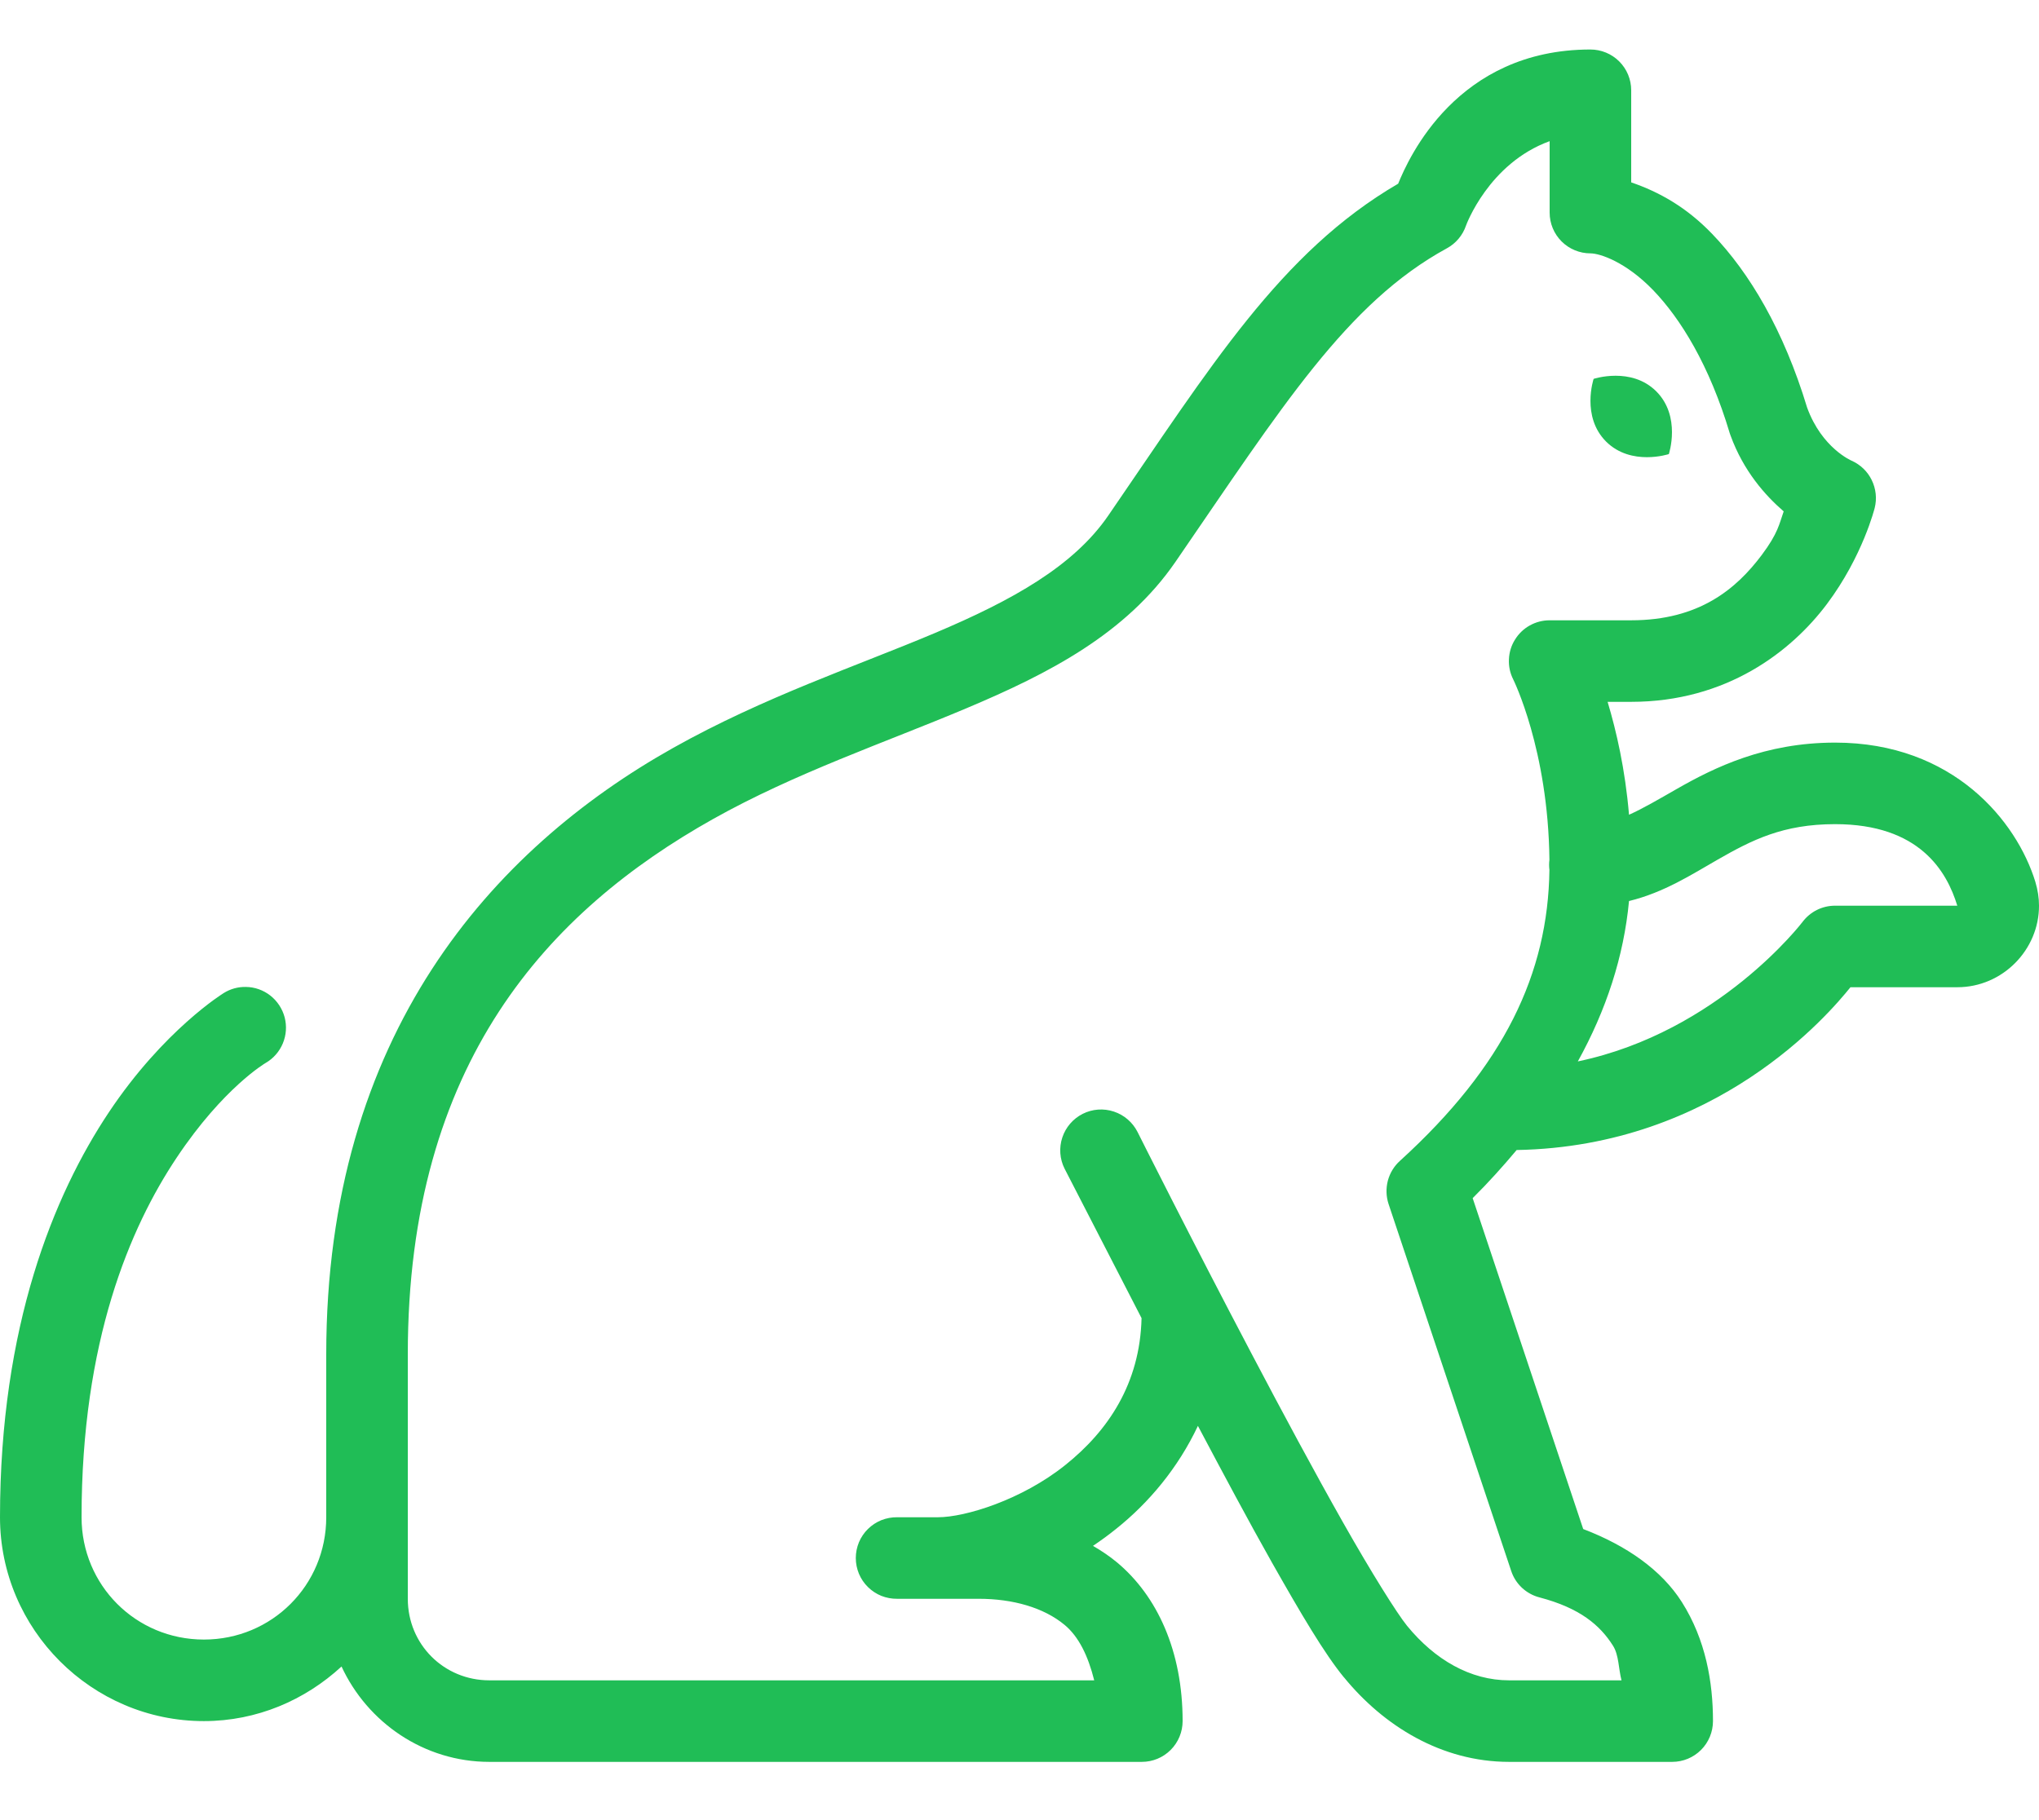 <svg width="28" height="25" viewBox="0 0 28 25" fill="none" xmlns="http://www.w3.org/2000/svg">
<path d="M21.84 0.68C20.006 0.68 19.343 2.172 19.2 2.523C17.582 3.466 16.623 5.039 15.218 7.083C14.743 7.774 13.909 8.243 12.838 8.695C11.768 9.147 10.491 9.573 9.247 10.271C6.758 11.667 4.48 14.213 4.48 18.6V20.84C4.48 21.774 3.734 22.52 2.8 22.52C1.866 22.52 1.12 21.774 1.12 20.84C1.12 18.424 1.783 16.865 2.426 15.901C3.069 14.937 3.648 14.6 3.648 14.6C3.754 14.539 3.837 14.444 3.884 14.331C3.931 14.218 3.94 14.093 3.909 13.974C3.878 13.856 3.809 13.751 3.713 13.675C3.616 13.599 3.498 13.557 3.375 13.556C3.268 13.554 3.163 13.583 3.072 13.64C3.072 13.64 2.251 14.143 1.494 15.279C0.737 16.415 0 18.216 0 20.84C0 22.38 1.26 23.64 2.8 23.64C3.529 23.64 4.19 23.351 4.69 22.89C5.046 23.659 5.822 24.2 6.72 24.2H15.68C15.829 24.2 15.971 24.141 16.076 24.036C16.181 23.931 16.24 23.788 16.24 23.64C16.24 22.676 15.89 21.92 15.339 21.46C15.234 21.373 15.123 21.299 15.009 21.233C15.118 21.16 15.225 21.082 15.33 20.997C15.777 20.64 16.178 20.162 16.45 19.585C16.794 20.234 17.148 20.898 17.466 21.461C17.863 22.162 18.184 22.708 18.454 23.038C18.454 23.038 18.454 23.038 18.455 23.038C18.998 23.704 19.794 24.2 20.723 24.2H22.963C23.112 24.2 23.254 24.141 23.359 24.036C23.464 23.931 23.523 23.788 23.523 23.64C23.523 23.106 23.424 22.523 23.095 22.004C22.817 21.566 22.337 21.229 21.741 21.002L20.223 16.457C20.442 16.24 20.64 16.019 20.827 15.796C23.575 15.748 25.116 13.926 25.411 13.56H26.878C27.502 13.56 28.002 13.043 28 12.439C28 12.332 27.983 12.223 27.951 12.117V12.116C27.696 11.281 26.823 10.2 25.2 10.2C24.236 10.2 23.542 10.542 23.032 10.833C22.77 10.983 22.562 11.105 22.37 11.191C22.317 10.563 22.196 10.041 22.076 9.64H22.4C23.707 9.64 24.597 8.951 25.088 8.296C25.58 7.64 25.744 6.976 25.744 6.976C25.776 6.848 25.761 6.713 25.703 6.594C25.646 6.476 25.548 6.382 25.427 6.328C25.427 6.328 25.019 6.156 24.816 5.599C24.494 4.536 24.027 3.748 23.51 3.211C23.159 2.846 22.783 2.636 22.4 2.505V1.24C22.4 1.091 22.341 0.949 22.236 0.844C22.131 0.739 21.988 0.68 21.84 0.68ZM21.28 1.939V2.92C21.28 3.069 21.339 3.211 21.444 3.316C21.549 3.421 21.692 3.48 21.84 3.48C21.972 3.48 22.329 3.599 22.703 3.987C23.077 4.376 23.474 5.014 23.753 5.95C23.756 5.96 23.76 5.971 23.764 5.981C23.941 6.468 24.239 6.804 24.494 7.024C24.433 7.195 24.419 7.321 24.192 7.624C23.843 8.089 23.333 8.52 22.4 8.52H21.28C21.184 8.52 21.091 8.544 21.007 8.591C20.924 8.637 20.854 8.704 20.804 8.786C20.753 8.867 20.725 8.959 20.721 9.055C20.716 9.15 20.736 9.245 20.779 9.33C20.779 9.33 21.261 10.296 21.277 11.81C21.271 11.856 21.271 11.903 21.277 11.949C21.258 13.368 20.658 14.641 19.224 15.945C19.143 16.018 19.086 16.113 19.058 16.218C19.031 16.323 19.034 16.434 19.068 16.537L20.752 21.577C20.781 21.666 20.832 21.745 20.9 21.809C20.968 21.872 21.051 21.918 21.141 21.941C21.696 22.087 21.971 22.322 22.149 22.603C22.232 22.732 22.225 22.921 22.267 23.08H20.723C20.191 23.08 19.703 22.797 19.322 22.331C19.183 22.16 18.829 21.594 18.442 20.91C18.055 20.226 17.611 19.4 17.193 18.605C16.356 17.016 15.621 15.548 15.621 15.548C15.554 15.416 15.438 15.315 15.296 15.268C15.155 15.221 15.001 15.232 14.868 15.299C14.736 15.366 14.635 15.482 14.588 15.624C14.541 15.765 14.552 15.919 14.619 16.052C14.619 16.052 15.206 17.191 15.676 18.105C15.655 19.003 15.216 19.654 14.63 20.122C14.03 20.603 13.253 20.84 12.88 20.84H12.32C12.246 20.839 12.172 20.853 12.103 20.88C12.034 20.908 11.972 20.949 11.919 21.001C11.866 21.053 11.824 21.115 11.795 21.184C11.767 21.252 11.752 21.326 11.752 21.4C11.752 21.474 11.767 21.548 11.795 21.616C11.824 21.685 11.866 21.747 11.919 21.799C11.972 21.851 12.034 21.892 12.103 21.92C12.172 21.947 12.246 21.961 12.32 21.96H13.44C13.907 21.96 14.333 22.08 14.621 22.32C14.813 22.48 14.942 22.743 15.026 23.08H6.72C6.095 23.08 5.6 22.585 5.6 21.96V20.84V18.6C5.6 14.588 7.54 12.513 9.793 11.249C10.92 10.617 12.146 10.203 13.274 9.727C14.402 9.252 15.462 8.706 16.142 7.717C17.604 5.589 18.495 4.16 19.868 3.411C19.992 3.344 20.087 3.231 20.132 3.097C20.132 3.097 20.441 2.244 21.28 1.939ZM22.186 5.161C22.013 5.161 21.884 5.204 21.884 5.204C21.884 5.204 21.711 5.72 22.055 6.065C22.4 6.408 22.917 6.237 22.917 6.237C22.917 6.237 23.089 5.72 22.744 5.375C22.572 5.204 22.358 5.161 22.186 5.161ZM25.2 11.32C26.357 11.32 26.733 11.965 26.878 12.44H25.2C25.113 12.44 25.027 12.46 24.949 12.499C24.871 12.538 24.804 12.595 24.752 12.664C24.752 12.664 23.601 14.175 21.667 14.579C22.058 13.872 22.298 13.138 22.37 12.376C22.852 12.259 23.238 12.007 23.588 11.807C24.058 11.538 24.484 11.32 25.2 11.32Z" fill="#20BD56"/>
</svg>
